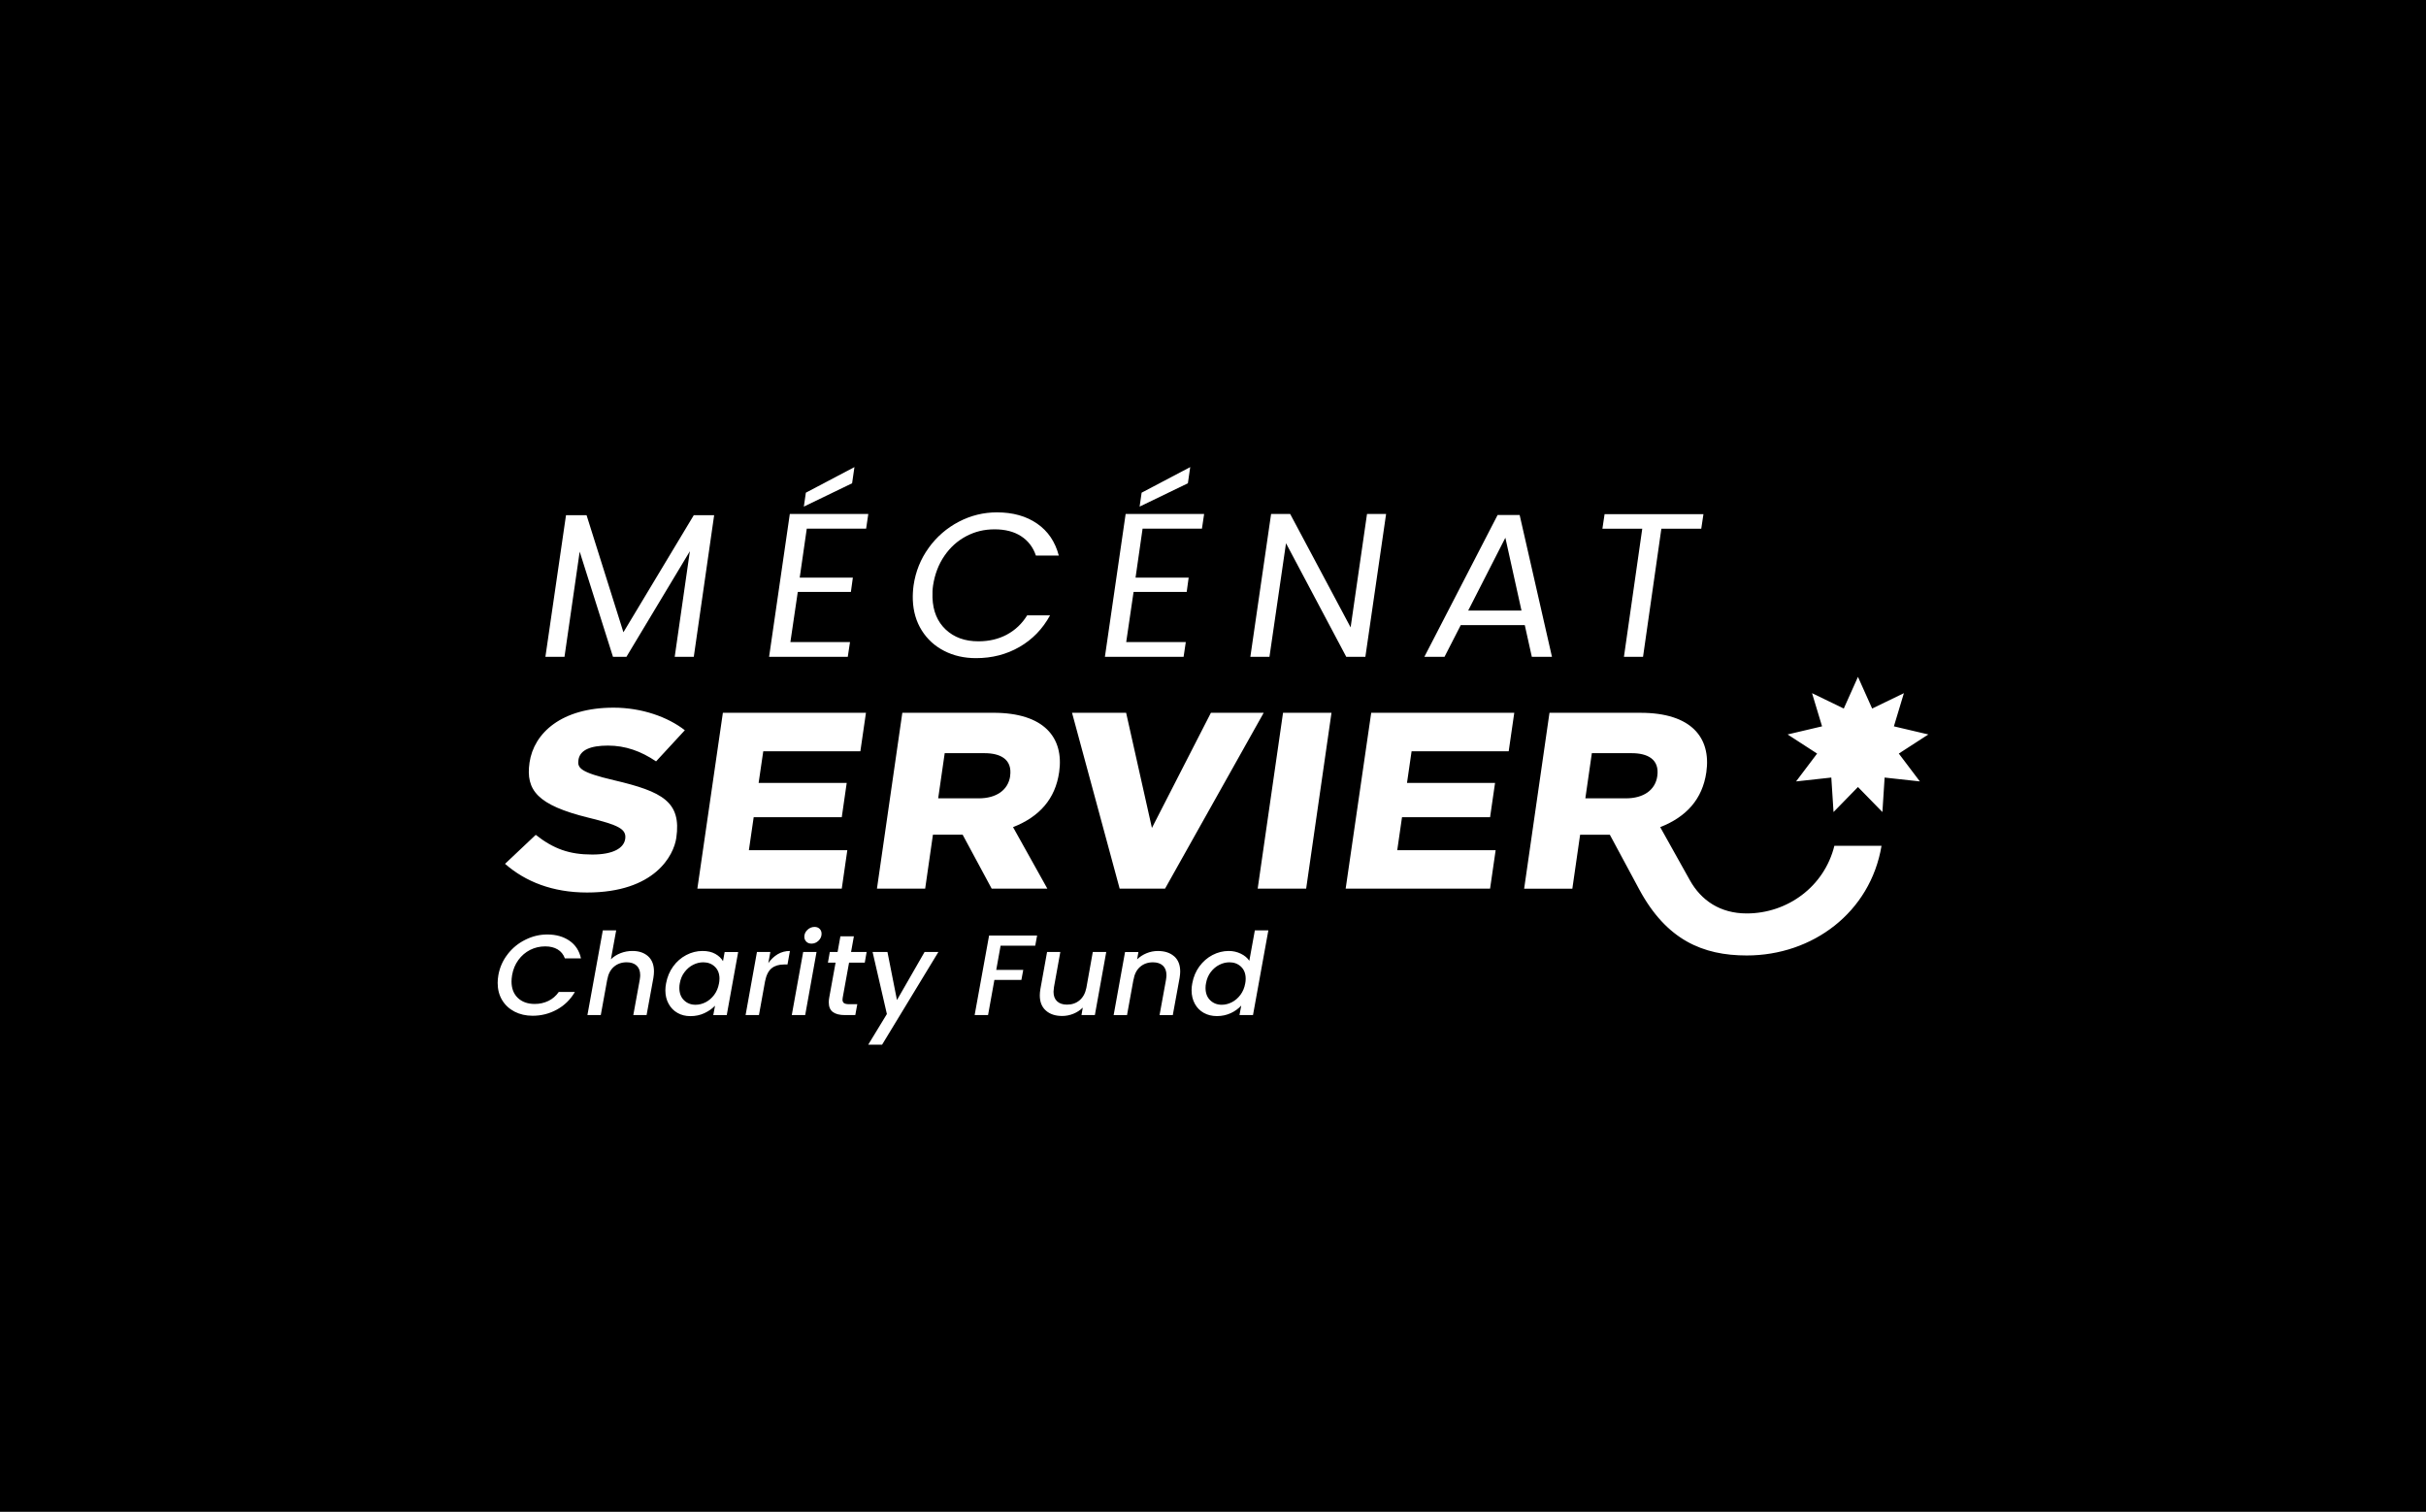 <svg width="199" height="124" viewBox="0 0 199 124" fill="none" xmlns="http://www.w3.org/2000/svg">
<rect xmlns="http://www.w3.org/2000/svg" width="199" height="124" fill="black"/>
  <path d="M 41.644 78.262 C 42.038 77.756 42.523 77.359 43.101 77.076 C 43.673 76.79 44.271 76.648 44.893 76.648 C 45.606 76.648 46.211 76.818 46.708 77.158 C 47.205 77.5 47.52 77.983 47.656 78.608 L 46.337 78.608 C 46.217 78.283 46.018 78.038 45.741 77.872 C 45.465 77.707 45.127 77.624 44.72 77.624 C 44.278 77.624 43.866 77.722 43.483 77.914 C 43.103 78.108 42.781 78.383 42.52 78.741 C 42.261 79.097 42.088 79.51 42.006 79.98 C 41.975 80.187 41.959 80.361 41.959 80.506 C 41.959 81.068 42.131 81.517 42.476 81.849 C 42.824 82.181 43.286 82.346 43.866 82.346 C 44.269 82.346 44.64 82.262 44.984 82.097 C 45.322 81.933 45.609 81.687 45.836 81.361 L 47.158 81.361 C 46.793 81.987 46.298 82.469 45.684 82.807 C 45.068 83.145 44.403 83.314 43.69 83.314 C 43.138 83.314 42.644 83.201 42.208 82.976 C 41.772 82.75 41.433 82.434 41.187 82.028 C 40.945 81.622 40.822 81.152 40.822 80.62 C 40.822 80.419 40.842 80.208 40.88 79.982 C 40.994 79.343 41.249 78.769 41.647 78.262 L 41.644 78.262 Z M 53.164 78.435 C 53.486 78.728 53.644 79.141 53.644 79.679 C 53.644 79.823 53.63 79.999 53.597 80.204 L 53.038 83.258 L 51.949 83.258 L 52.477 80.365 C 52.504 80.19 52.515 80.065 52.515 79.99 C 52.515 79.645 52.416 79.383 52.223 79.201 C 52.027 79.02 51.755 78.928 51.409 78.928 C 50.992 78.928 50.641 79.051 50.354 79.299 C 50.067 79.548 49.889 79.902 49.81 80.365 L 49.81 80.346 L 49.281 83.258 L 48.185 83.258 L 49.448 76.309 L 50.544 76.309 L 50.111 78.684 C 50.333 78.466 50.603 78.295 50.91 78.177 C 51.22 78.058 51.541 78 51.884 78 C 52.416 78 52.839 78.145 53.164 78.435 Z M 55.22 79.268 C 55.509 78.867 55.869 78.557 56.294 78.333 C 56.716 78.113 57.161 78 57.623 78 C 58.042 78 58.389 78.079 58.673 78.239 C 58.957 78.398 59.168 78.598 59.307 78.836 L 59.442 78.086 L 60.551 78.086 L 59.614 83.259 L 58.509 83.259 L 58.653 82.489 C 58.422 82.733 58.129 82.937 57.781 83.101 C 57.431 83.264 57.051 83.345 56.641 83.345 C 56.229 83.345 55.885 83.258 55.577 83.082 C 55.263 82.906 55.024 82.659 54.846 82.335 C 54.667 82.015 54.579 81.643 54.579 81.223 C 54.579 81.036 54.6 80.845 54.638 80.65 C 54.735 80.13 54.928 79.67 55.22 79.268 Z M 59.019 80.282 C 59.019 79.863 58.892 79.534 58.638 79.291 C 58.384 79.048 58.068 78.93 57.688 78.93 C 57.407 78.93 57.129 78.996 56.859 79.133 C 56.592 79.266 56.358 79.464 56.159 79.724 C 55.957 79.982 55.825 80.291 55.763 80.647 C 55.737 80.767 55.726 80.895 55.726 81.032 C 55.726 81.457 55.852 81.792 56.105 82.041 C 56.358 82.29 56.676 82.412 57.053 82.412 C 57.337 82.412 57.612 82.343 57.881 82.206 C 58.15 82.068 58.384 81.866 58.583 81.601 C 58.782 81.335 58.912 81.023 58.977 80.666 C 59.003 80.548 59.016 80.417 59.016 80.282 L 59.019 80.282 Z M 63.8 78.262 C 64.101 78.087 64.43 78 64.796 78 L 64.597 79.108 L 64.316 79.108 C 63.893 79.108 63.55 79.212 63.296 79.418 C 63.039 79.625 62.857 79.982 62.756 80.488 L 62.255 83.258 L 61.159 83.258 L 62.091 78.083 L 63.191 78.083 L 63.024 78.995 C 63.243 78.682 63.504 78.438 63.8 78.262 Z M 66.979 78.083 L 66.048 83.258 L 64.948 83.258 L 65.883 78.083 L 66.979 78.083 Z M 66.144 77.238 C 66.033 77.131 65.977 76.998 65.977 76.835 C 65.977 76.617 66.065 76.427 66.232 76.267 C 66.401 76.109 66.597 76.028 66.813 76.028 C 66.99 76.028 67.126 76.079 67.236 76.187 C 67.34 76.292 67.392 76.427 67.392 76.591 C 67.392 76.81 67.307 77 67.142 77.158 C 66.974 77.319 66.782 77.398 66.565 77.398 C 66.393 77.398 66.249 77.346 66.14 77.238 L 66.144 77.238 Z M 69.127 81.821 C 69.115 81.91 69.109 81.966 69.109 81.991 C 69.109 82.122 69.15 82.218 69.232 82.277 C 69.316 82.335 69.454 82.366 69.647 82.366 L 70.322 82.366 L 70.158 83.258 L 69.293 83.258 C 68.869 83.258 68.545 83.174 68.321 83.009 C 68.097 82.844 67.983 82.579 67.983 82.217 C 67.983 82.079 67.995 81.947 68.021 81.821 L 68.541 78.957 L 67.913 78.957 L 68.068 78.083 L 68.706 78.083 L 68.936 76.798 L 70.042 76.798 L 69.811 78.083 L 71.088 78.083 L 70.936 78.957 L 69.647 78.957 L 69.127 81.821 Z M 72.796 78.083 L 73.576 82.026 L 75.841 78.083 L 76.974 78.083 L 72.355 85.688 L 71.217 85.688 L 72.749 83.172 L 71.577 78.083 L 72.798 78.083 L 72.796 78.083 Z M 85.072 76.733 L 84.918 77.568 L 82.077 77.568 L 81.72 79.55 L 83.936 79.55 L 83.782 80.376 L 81.568 80.376 L 81.048 83.258 L 79.948 83.258 L 81.133 76.733 L 85.072 76.733 Z M 90.743 78.083 L 89.81 83.258 L 88.712 83.258 L 88.817 82.646 C 88.605 82.859 88.35 83.026 88.051 83.149 C 87.754 83.27 87.445 83.332 87.131 83.332 C 86.572 83.332 86.127 83.187 85.793 82.89 C 85.459 82.596 85.293 82.181 85.293 81.641 C 85.293 81.497 85.307 81.326 85.341 81.125 L 85.889 78.083 L 86.976 78.083 L 86.456 80.965 C 86.432 81.139 86.419 81.265 86.419 81.341 C 86.419 81.685 86.516 81.947 86.711 82.128 C 86.905 82.31 87.177 82.401 87.524 82.401 C 87.928 82.401 88.273 82.284 88.553 82.048 C 88.834 81.812 89.022 81.474 89.112 81.029 L 89.64 78.081 L 90.738 78.081 L 90.743 78.083 Z M 96.314 78.435 C 96.646 78.728 96.81 79.145 96.81 79.69 C 96.81 79.827 96.793 80 96.761 80.208 L 96.202 83.259 L 95.116 83.259 L 95.644 80.368 C 95.671 80.193 95.682 80.067 95.682 79.991 C 95.682 79.648 95.585 79.386 95.39 79.204 C 95.195 79.022 94.923 78.93 94.576 78.93 C 94.159 78.93 93.808 79.053 93.521 79.301 C 93.234 79.55 93.055 79.904 92.978 80.368 L 92.978 80.34 L 92.447 83.262 L 91.35 83.262 L 92.285 78.087 L 93.383 78.087 L 93.276 78.688 C 93.493 78.475 93.753 78.309 94.051 78.185 C 94.35 78.062 94.658 78.002 94.979 78.002 C 95.537 78.002 95.982 78.147 96.312 78.438 L 96.314 78.435 Z M 98.383 79.268 C 98.676 78.867 99.033 78.557 99.457 78.333 C 99.881 78.113 100.326 78 100.794 78 C 101.142 78 101.469 78.073 101.777 78.221 C 102.085 78.369 102.318 78.563 102.479 78.806 L 102.933 76.309 L 104.041 76.309 L 102.781 83.258 L 101.672 83.258 L 101.818 82.477 C 101.585 82.733 101.299 82.943 100.955 83.101 C 100.609 83.259 100.234 83.341 99.823 83.341 C 99.412 83.341 99.059 83.253 98.745 83.079 C 98.43 82.903 98.184 82.654 98.009 82.332 C 97.833 82.01 97.743 81.639 97.743 81.219 C 97.743 81.032 97.762 80.842 97.801 80.646 C 97.897 80.126 98.092 79.667 98.383 79.265 L 98.383 79.268 Z M 102.181 80.282 C 102.181 79.863 102.055 79.534 101.8 79.291 C 101.545 79.051 101.232 78.93 100.852 78.93 C 100.569 78.93 100.293 78.996 100.024 79.133 C 99.754 79.266 99.52 79.464 99.32 79.724 C 99.121 79.982 98.988 80.291 98.927 80.647 C 98.9 80.767 98.888 80.895 98.888 81.032 C 98.888 81.457 99.014 81.792 99.268 82.041 C 99.524 82.29 99.838 82.412 100.217 82.412 C 100.499 82.412 100.775 82.343 101.044 82.206 C 101.315 82.068 101.55 81.866 101.749 81.601 C 101.948 81.335 102.078 81.023 102.142 80.666 C 102.168 80.548 102.181 80.417 102.181 80.282 Z M 86.88 63.344 C 87.291 60.487 85.634 58.463 81.486 58.463 L 74.016 58.463 L 71.934 72.889 L 75.89 72.889 L 76.527 68.462 L 78.963 68.462 L 81.346 72.889 L 85.913 72.889 L 83.098 67.843 C 85.274 66.991 86.564 65.522 86.878 63.346 L 86.88 63.344 Z M 82.861 63.663 C 82.693 64.802 81.732 65.481 80.285 65.481 L 76.957 65.481 L 77.492 61.777 L 80.767 61.777 C 82.033 61.777 83.06 62.26 82.857 63.663 L 82.861 63.663 Z M 103.659 58.463 L 95.566 72.889 L 91.844 72.889 L 87.937 58.463 L 92.374 58.463 L 94.49 67.909 L 99.329 58.463 L 103.662 58.463 L 103.659 58.463 Z M 105.245 58.463 L 109.22 58.463 L 107.141 72.889 L 103.165 72.889 L 105.245 58.463 Z M 47.45 62.321 C 47.348 62.991 47.574 63.341 50.381 63.999 C 54.351 64.931 55.905 65.769 55.476 68.723 C 55.27 70.154 53.717 73.205 48.156 73.205 C 45.328 73.205 43.097 72.316 41.427 70.852 L 43.945 68.476 C 45.413 69.625 46.698 70.091 48.582 70.091 C 50.351 70.091 51.173 69.539 51.284 68.815 C 51.409 67.99 50.716 67.671 48.27 67.068 C 44.082 66.036 43.108 64.815 43.436 62.547 C 43.79 60.12 46.067 58.044 50.327 58.044 C 52.653 58.044 54.779 58.808 56.176 59.895 L 53.816 62.449 C 52.576 61.61 51.301 61.155 49.869 61.155 C 48.436 61.155 47.574 61.514 47.45 62.32 L 47.45 62.321 Z M 150.471 69.371 C 149.641 72.73 146.612 74.922 143.282 74.922 C 141.104 74.922 139.541 73.855 138.614 72.193 L 136.184 67.843 C 138.344 66.997 139.648 65.539 139.966 63.346 C 140.376 60.489 138.72 58.465 134.574 58.465 L 127.101 58.465 L 125.022 72.892 L 128.976 72.892 L 129.614 68.464 L 132.051 68.464 L 134.46 72.944 C 136.697 77.1 139.679 78.369 143.282 78.369 C 148.673 78.369 153.418 74.849 154.338 69.376 L 150.474 69.376 L 150.471 69.371 Z M 135.944 63.663 C 135.78 64.802 134.818 65.481 133.37 65.481 L 130.043 65.481 L 130.576 61.777 L 133.852 61.777 C 135.12 61.777 136.146 62.26 135.943 63.663 L 135.944 63.663 Z M 59.293 58.463 L 71.033 58.463 L 70.574 61.62 L 62.609 61.62 L 62.228 64.218 L 69.454 64.218 L 69.048 67.031 L 61.823 67.031 L 61.43 69.733 L 69.504 69.733 L 69.048 72.889 L 57.203 72.889 L 59.296 58.463 L 59.293 58.463 Z M 112.472 58.463 L 124.213 58.463 L 123.755 61.62 L 115.79 61.62 L 115.413 64.218 L 122.636 64.218 L 122.228 67.031 L 115.004 67.031 L 114.613 69.733 L 122.685 69.733 L 122.228 72.889 L 110.382 72.889 L 112.478 58.463 L 112.472 58.463 Z M 151.242 58.116 L 148.638 56.855 L 149.46 59.576 L 146.633 60.241 L 149.054 61.809 L 147.328 64.094 L 150.219 63.776 L 150.401 66.605 L 152.405 64.552 L 154.41 66.605 L 154.592 63.776 L 157.483 64.094 L 155.756 61.809 L 158.178 60.241 L 155.352 59.576 L 156.173 56.855 L 153.569 58.116 L 152.405 55.517 L 151.242 58.116 Z M 58.58 42.257 L 56.91 53.875 L 55.345 53.875 L 56.589 45.212 L 51.384 53.875 L 50.282 53.875 L 47.55 45.246 L 46.304 53.875 L 44.738 53.875 L 46.428 42.257 L 48.115 42.257 L 51.138 51.86 L 56.91 42.257 L 58.58 42.257 Z M 66.177 43.366 L 65.599 47.377 L 69.958 47.377 L 69.796 48.553 L 65.44 48.553 L 64.834 52.665 L 69.724 52.665 L 69.541 53.873 L 63.087 53.873 L 64.787 42.155 L 71.225 42.155 L 71.047 43.363 L 66.177 43.363 L 66.177 43.366 Z M 69.896 39.639 L 65.937 41.553 L 66.103 40.411 L 70.088 38.312 L 69.896 39.639 Z M 76.177 44.937 C 76.837 44.025 77.659 43.312 78.647 42.795 C 79.63 42.281 80.676 42.025 81.775 42.025 C 83.086 42.025 84.184 42.333 85.074 42.949 C 85.965 43.564 86.555 44.437 86.851 45.567 L 84.973 45.567 C 84.742 44.884 84.339 44.355 83.76 43.981 C 83.185 43.605 82.46 43.417 81.586 43.417 C 80.714 43.417 79.972 43.605 79.255 43.981 C 78.543 44.357 77.945 44.892 77.467 45.592 C 76.987 46.291 76.679 47.101 76.538 48.019 C 76.493 48.31 76.477 48.645 76.49 49.026 C 76.53 50.124 76.893 50.994 77.576 51.636 C 78.261 52.281 79.153 52.602 80.256 52.602 C 81.129 52.602 81.907 52.42 82.594 52.05 C 83.282 51.68 83.834 51.155 84.257 50.472 L 86.134 50.472 C 85.521 51.593 84.682 52.457 83.621 53.066 C 82.56 53.677 81.375 53.982 80.065 53.982 C 79.089 53.982 78.217 53.783 77.446 53.385 C 76.67 52.988 76.06 52.427 75.608 51.705 C 75.155 50.983 74.914 50.154 74.877 49.212 C 74.863 48.82 74.884 48.423 74.938 48.02 C 75.103 46.88 75.516 45.852 76.177 44.941 L 76.177 44.937 Z M 93.723 43.366 L 93.147 47.377 L 97.504 47.377 L 97.342 48.553 L 92.985 48.553 L 92.38 52.665 L 97.268 52.665 L 97.088 53.873 L 90.633 53.873 L 92.334 42.155 L 98.772 42.155 L 98.593 43.363 L 93.721 43.363 L 93.723 43.366 Z M 97.44 39.639 L 93.48 41.553 L 93.645 40.411 L 97.631 38.312 L 97.44 39.639 Z M 111.998 53.875 L 110.432 53.875 L 105.489 44.557 L 104.131 53.875 L 102.564 53.875 L 104.265 42.158 L 105.831 42.158 L 110.789 51.459 L 112.133 42.158 L 113.699 42.158 L 111.998 53.875 Z M 125.073 51.273 L 119.823 51.273 L 118.49 53.875 L 116.837 53.875 L 122.846 42.241 L 124.654 42.241 L 127.305 53.875 L 125.653 53.875 L 125.075 51.273 L 125.073 51.273 Z M 124.805 50.081 L 123.482 44.107 L 120.432 50.081 L 124.806 50.081 L 124.805 50.081 Z M 139.73 42.174 L 139.551 43.366 L 136.278 43.366 L 134.775 53.875 L 133.208 53.875 L 134.711 43.366 L 131.442 43.366 L 131.62 42.174 L 139.73 42.174 Z" style="" fill="white"/>
</svg>